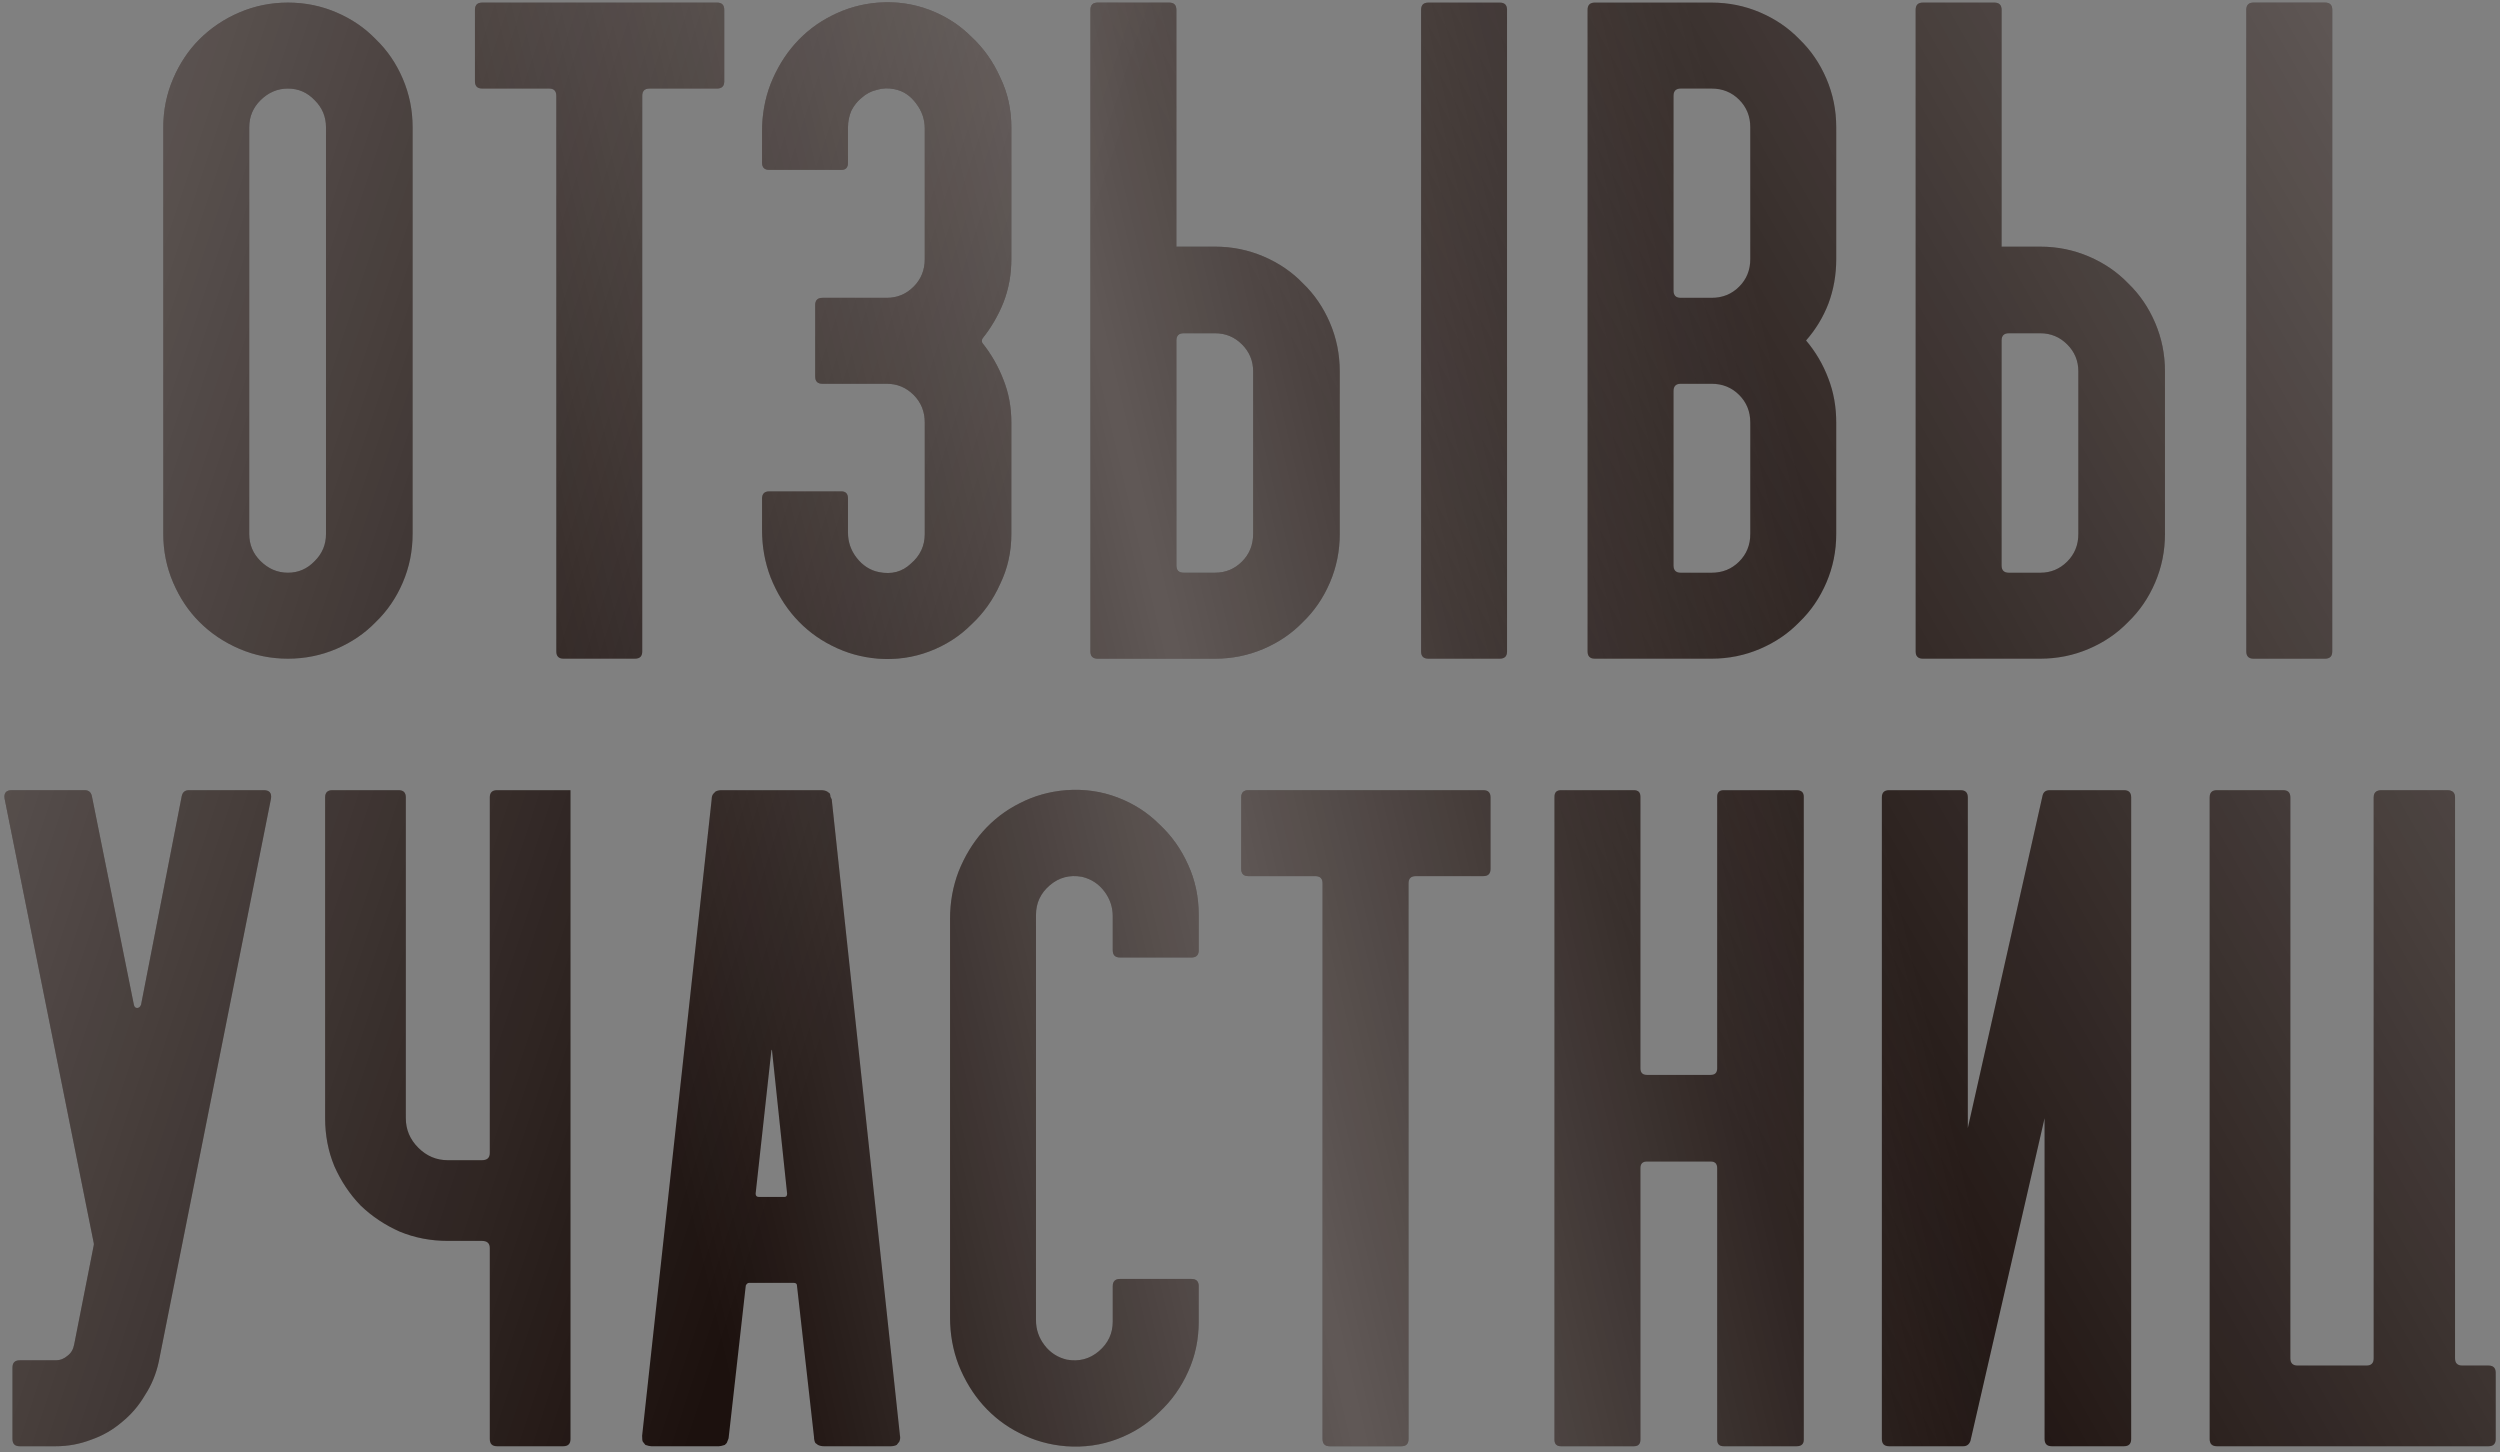 <?xml version="1.0" encoding="UTF-8"?> <svg xmlns="http://www.w3.org/2000/svg" width="346" height="201" viewBox="0 0 346 201" fill="none"><rect x="0" y="0" width="346" height="201" fill="#808080" stroke="none"/><path d="M39.852 91.16C37.491 91.16 35.251 90.706 33.132 89.798C31.014 88.89 29.168 87.649 27.594 86.075C26.08 84.562 24.87 82.746 23.962 80.627C23.054 78.508 22.6 76.269 22.6 73.908V17.612C22.6 15.251 23.054 13.011 23.962 10.893C24.87 8.774 26.08 6.958 27.594 5.445C29.168 3.871 31.014 2.63 33.132 1.722C35.251 0.814 37.491 0.36 39.852 0.36C42.212 0.36 44.452 0.814 46.571 1.722C48.69 2.63 50.505 3.871 52.019 5.445C53.593 6.958 54.834 8.774 55.742 10.893C56.65 13.011 57.104 15.251 57.104 17.612V73.908C57.104 76.269 56.65 78.508 55.742 80.627C54.834 82.746 53.593 84.562 52.019 86.075C50.505 87.649 48.69 88.89 46.571 89.798C44.452 90.706 42.212 91.16 39.852 91.16ZM39.852 12.255C38.399 12.255 37.128 12.8 36.038 13.889C35.009 14.918 34.494 16.159 34.494 17.612V73.908C34.494 75.361 35.009 76.602 36.038 77.631C37.128 78.72 38.399 79.265 39.852 79.265C41.304 79.265 42.545 78.72 43.574 77.631C44.603 76.602 45.118 75.361 45.118 73.908V17.612C45.118 16.159 44.603 14.918 43.574 13.889C42.545 12.8 41.304 12.255 39.852 12.255ZM99.239 0.36C99.905 0.36 100.238 0.693 100.238 1.359V11.256C100.238 11.922 99.905 12.255 99.239 12.255H89.887C89.221 12.255 88.888 12.588 88.888 13.254V90.161C88.888 90.827 88.555 91.16 87.889 91.16H77.992C77.326 91.16 76.993 90.827 76.993 90.161V13.254C76.993 12.588 76.66 12.255 75.994 12.255H66.733C66.067 12.255 65.734 11.922 65.734 11.256V1.359C65.734 0.693 66.067 0.36 66.733 0.36H99.239ZM121.539 91.16C119.239 90.978 117.09 90.373 115.092 89.344C113.155 88.376 111.46 87.074 110.007 85.44C108.615 83.866 107.495 82.019 106.648 79.901C105.861 77.843 105.467 75.663 105.467 73.363V69.005C105.467 68.339 105.8 68.006 106.466 68.006H116.454C117.059 68.006 117.362 68.339 117.362 69.005V73.726C117.362 74.998 117.756 76.148 118.543 77.177C119.39 78.266 120.419 78.932 121.63 79.174C123.385 79.538 124.868 79.144 126.079 77.994C127.35 76.904 127.986 75.542 127.986 73.908V58.472C127.986 56.959 127.471 55.688 126.442 54.658C125.413 53.629 124.172 53.115 122.719 53.115H113.821C113.155 53.115 112.822 52.782 112.822 52.116V42.219C112.822 41.553 113.155 41.22 113.821 41.22H122.719C124.172 41.22 125.413 40.706 126.442 39.676C127.471 38.647 127.986 37.376 127.986 35.863V17.794C127.986 16.522 127.592 15.372 126.805 14.343C126.018 13.254 125.02 12.588 123.809 12.346C122.961 12.164 122.144 12.194 121.357 12.436C120.57 12.618 119.874 12.981 119.269 13.526C118.664 14.01 118.179 14.616 117.816 15.342C117.513 16.068 117.362 16.825 117.362 17.612V22.515C117.362 23.181 117.059 23.514 116.454 23.514H106.466C105.8 23.514 105.467 23.181 105.467 22.515V18.157C105.467 15.857 105.861 13.677 106.648 11.619C107.495 9.501 108.615 7.654 110.007 6.08C111.46 4.446 113.155 3.145 115.092 2.176C117.09 1.147 119.239 0.542 121.539 0.36C124.021 0.178 126.382 0.511 128.621 1.359C130.861 2.206 132.798 3.447 134.433 5.082C136.127 6.655 137.459 8.532 138.428 10.711C139.457 12.83 139.971 15.13 139.971 17.612V35.863C139.971 37.981 139.608 39.979 138.882 41.856C138.155 43.672 137.187 45.336 135.976 46.85C135.855 47.092 135.855 47.304 135.976 47.485C137.187 48.998 138.155 50.694 138.882 52.57C139.608 54.386 139.971 56.353 139.971 58.472V73.908C139.971 76.39 139.457 78.69 138.428 80.809C137.459 82.988 136.127 84.865 134.433 86.438C132.798 88.073 130.861 89.314 128.621 90.161C126.382 91.009 124.021 91.342 121.539 91.16ZM207.576 0.36C208.241 0.36 208.574 0.693 208.574 1.359V90.161C208.574 90.827 208.241 91.16 207.576 91.16H197.678C197.012 91.16 196.68 90.827 196.68 90.161V1.359C196.68 0.693 197.012 0.36 197.678 0.36H207.576ZM173.435 51.39C173.435 49.937 172.92 48.696 171.891 47.667C170.862 46.638 169.621 46.123 168.168 46.123H163.81C163.144 46.123 162.811 46.456 162.811 47.122V78.266C162.811 78.932 163.144 79.265 163.81 79.265H168.168C169.621 79.265 170.862 78.751 171.891 77.722C172.92 76.692 173.435 75.421 173.435 73.908V51.39ZM168.168 34.138C170.529 34.138 172.769 34.592 174.888 35.5C177.006 36.408 178.822 37.648 180.336 39.222C181.909 40.736 183.15 42.552 184.058 44.67C184.966 46.789 185.42 49.029 185.42 51.39V73.908C185.42 76.269 184.966 78.508 184.058 80.627C183.15 82.746 181.909 84.562 180.336 86.075C178.822 87.649 177.006 88.89 174.888 89.798C172.769 90.706 170.529 91.16 168.168 91.16H151.915C151.249 91.16 150.916 90.827 150.916 90.161V1.359C150.916 0.693 151.249 0.36 151.915 0.36H161.812C162.478 0.36 162.811 0.693 162.811 1.359V34.138H168.168ZM242.24 17.612C242.24 16.099 241.725 14.828 240.696 13.798C239.667 12.769 238.396 12.255 236.883 12.255H232.615C231.949 12.255 231.616 12.588 231.616 13.254V40.221C231.616 40.887 231.949 41.22 232.615 41.22H236.883C238.396 41.22 239.667 40.706 240.696 39.676C241.725 38.647 242.24 37.376 242.24 35.863V17.612ZM242.24 58.472C242.24 56.959 241.725 55.688 240.696 54.658C239.667 53.629 238.396 53.115 236.883 53.115H232.615C231.949 53.115 231.616 53.448 231.616 54.114V78.266C231.616 78.932 231.949 79.265 232.615 79.265H236.883C238.396 79.265 239.667 78.751 240.696 77.722C241.725 76.692 242.24 75.421 242.24 73.908V58.472ZM254.135 35.863C254.135 38.042 253.771 40.1 253.045 42.037C252.319 43.914 251.29 45.609 249.958 47.122C251.29 48.696 252.319 50.451 253.045 52.388C253.771 54.265 254.135 56.293 254.135 58.472V73.908C254.135 76.269 253.681 78.508 252.773 80.627C251.865 82.746 250.624 84.562 249.05 86.075C247.537 87.649 245.721 88.89 243.602 89.798C241.483 90.706 239.243 91.16 236.883 91.16H220.72C220.054 91.16 219.721 90.827 219.721 90.161V1.359C219.721 0.693 220.054 0.36 220.72 0.36H236.883C239.243 0.36 241.483 0.814 243.602 1.722C245.721 2.63 247.537 3.871 249.05 5.445C250.624 6.958 251.865 8.774 252.773 10.893C253.681 13.011 254.135 15.251 254.135 17.612V35.863ZM321.785 0.36C322.451 0.36 322.784 0.693 322.784 1.359V90.161C322.784 90.827 322.451 91.16 321.785 91.16H311.888C311.222 91.16 310.889 90.827 310.889 90.161V1.359C310.889 0.693 311.222 0.36 311.888 0.36H321.785ZM287.644 51.39C287.644 49.937 287.13 48.696 286.1 47.667C285.071 46.638 283.83 46.123 282.378 46.123H278.019C277.353 46.123 277.02 46.456 277.02 47.122V78.266C277.02 78.932 277.353 79.265 278.019 79.265H282.378C283.83 79.265 285.071 78.751 286.1 77.722C287.13 76.692 287.644 75.421 287.644 73.908V51.39ZM282.378 34.138C284.738 34.138 286.978 34.592 289.097 35.5C291.216 36.408 293.032 37.648 294.545 39.222C296.119 40.736 297.36 42.552 298.268 44.67C299.176 46.789 299.63 49.029 299.63 51.39V73.908C299.63 76.269 299.176 78.508 298.268 80.627C297.36 82.746 296.119 84.562 294.545 86.075C293.032 87.649 291.216 88.89 289.097 89.798C286.978 90.706 284.738 91.16 282.378 91.16H266.124C265.459 91.16 265.126 90.827 265.126 90.161V1.359C265.126 0.693 265.459 0.36 266.124 0.36H276.022C276.688 0.36 277.02 0.693 277.02 1.359V34.138H282.378ZM36.504 109.36C37.291 109.36 37.624 109.753 37.503 110.54L21.976 188.447C21.613 190.142 20.977 191.685 20.069 193.078C19.222 194.53 18.162 195.771 16.891 196.8C15.62 197.89 14.197 198.707 12.624 199.252C11.05 199.857 9.415 200.16 7.72 200.16H2.726C2.061 200.16 1.728 199.827 1.728 199.161V189.264C1.728 188.598 2.061 188.265 2.726 188.265H7.72C8.326 188.265 8.871 188.053 9.355 187.63C9.839 187.266 10.142 186.752 10.263 186.086L12.987 172.284V172.103L0.638 110.54C0.517 109.753 0.85 109.36 1.637 109.36H11.716C12.26 109.36 12.593 109.632 12.714 110.177L18.526 139.052C18.586 139.354 18.738 139.506 18.98 139.506C19.222 139.506 19.403 139.354 19.524 139.052L25.154 110.177C25.275 109.632 25.608 109.36 26.153 109.36H36.504ZM67.788 110.359C67.788 109.693 68.121 109.36 68.787 109.36H78.957V199.161C78.957 199.827 78.624 200.16 77.958 200.16H68.787C68.121 200.16 67.788 199.827 67.788 199.161V172.738C67.788 172.073 67.425 171.74 66.699 171.74H61.977C59.616 171.74 57.407 171.316 55.349 170.468C53.291 169.56 51.474 168.35 49.901 166.836C48.387 165.263 47.177 163.447 46.269 161.388C45.421 159.33 44.997 157.121 44.997 154.76V110.359C44.997 109.693 45.33 109.36 45.996 109.36H55.167C55.833 109.36 56.166 109.693 56.166 110.359V154.76C56.166 156.334 56.741 157.696 57.891 158.846C59.041 159.996 60.403 160.571 61.977 160.571H66.699C67.425 160.571 67.788 160.238 67.788 159.572V110.359ZM108.574 165.656C108.816 165.656 108.937 165.505 108.937 165.202L106.849 145.408C106.788 145.226 106.758 145.226 106.758 145.408L104.579 165.202C104.579 165.505 104.73 165.656 105.033 165.656H108.574ZM124.555 198.707C124.615 198.949 124.585 199.222 124.464 199.524L124.101 199.978C123.858 200.099 123.586 200.16 123.283 200.16H114.022C113.719 200.16 113.447 200.099 113.205 199.978L112.841 199.706C112.72 199.464 112.66 199.191 112.66 198.889L110.299 177.914C110.299 177.672 110.148 177.551 109.845 177.551H103.671C103.489 177.551 103.338 177.672 103.217 177.914L100.856 198.889C100.856 199.01 100.825 199.131 100.765 199.252C100.704 199.434 100.644 199.585 100.583 199.706L100.311 199.978C99.948 200.099 99.675 200.16 99.494 200.16H90.141C89.96 200.16 89.687 200.099 89.324 199.978L88.961 199.524C88.9 199.403 88.87 199.131 88.87 198.707L98.495 110.631C98.495 110.268 98.586 109.996 98.767 109.814L99.04 109.542C99.282 109.421 99.554 109.36 99.857 109.36H113.659C113.961 109.36 114.234 109.421 114.476 109.542L114.839 109.814C114.899 109.935 114.93 110.086 114.93 110.268C114.99 110.389 115.051 110.51 115.111 110.631L124.555 198.707ZM147.558 200.16C145.258 199.978 143.109 199.373 141.111 198.344C139.174 197.375 137.479 196.074 136.027 194.44C134.634 192.866 133.514 191.019 132.667 188.901C131.88 186.843 131.487 184.663 131.487 182.363V127.157C131.487 124.857 131.88 122.677 132.667 120.619C133.514 118.501 134.634 116.654 136.027 115.08C137.479 113.446 139.174 112.145 141.111 111.176C143.109 110.147 145.258 109.542 147.558 109.36C150.04 109.178 152.401 109.511 154.641 110.359C156.88 111.206 158.817 112.447 160.452 114.082C162.147 115.655 163.478 117.532 164.447 119.711C165.415 121.83 165.9 124.13 165.9 126.612V131.515C165.9 132.181 165.567 132.514 164.901 132.514H155.004C154.338 132.514 154.005 132.181 154.005 131.515V126.794C154.005 125.522 153.611 124.372 152.825 123.343C152.038 122.314 151.009 121.648 149.737 121.346C148.042 121.043 146.559 121.436 145.288 122.526C144.017 123.616 143.381 124.978 143.381 126.612V182.726C143.381 183.998 143.775 185.148 144.562 186.177C145.349 187.206 146.378 187.872 147.649 188.174C149.344 188.477 150.827 188.084 152.098 186.994C153.369 185.904 154.005 184.542 154.005 182.908V178.005C154.005 177.339 154.338 177.006 155.004 177.006H164.901C165.567 177.006 165.9 177.339 165.9 178.005V182.908C165.9 185.39 165.415 187.69 164.447 189.809C163.478 191.988 162.147 193.865 160.452 195.438C158.817 197.073 156.88 198.314 154.641 199.161C152.401 200.009 150.04 200.342 147.558 200.16ZM205.291 109.36C205.956 109.36 206.289 109.693 206.289 110.359V120.256C206.289 120.922 205.956 121.255 205.291 121.255H195.938C195.272 121.255 194.939 121.588 194.939 122.254V199.161C194.939 199.827 194.606 200.16 193.941 200.16H184.043C183.378 200.16 183.045 199.827 183.045 199.161V122.254C183.045 121.588 182.712 121.255 182.046 121.255H172.784C172.118 121.255 171.785 120.922 171.785 120.256V110.359C171.785 109.693 172.118 109.36 172.784 109.36H205.291ZM237.657 110.268C237.657 109.663 237.96 109.36 238.565 109.36H248.644C249.31 109.36 249.643 109.663 249.643 110.268V199.252C249.643 199.857 249.31 200.16 248.644 200.16H238.565C237.96 200.16 237.657 199.857 237.657 199.252V161.661C237.657 161.055 237.355 160.753 236.749 160.753H227.942C227.336 160.753 227.034 161.055 227.034 161.661V199.252C227.034 199.857 226.731 200.16 226.126 200.16H216.047C215.442 200.16 215.139 199.857 215.139 199.252V110.268C215.139 109.663 215.442 109.36 216.047 109.36H226.126C226.731 109.36 227.034 109.663 227.034 110.268V147.859C227.034 148.465 227.336 148.767 227.942 148.767H236.749C237.355 148.767 237.657 148.465 237.657 147.859V110.268ZM294.954 110.359V199.161C294.954 199.827 294.621 200.16 293.955 200.16H283.967C283.302 200.16 282.969 199.827 282.969 199.161V154.76L272.708 199.434C272.527 199.918 272.194 200.16 271.709 200.16H261.449C260.783 200.16 260.45 199.827 260.45 199.161V110.359C260.45 109.693 260.783 109.36 261.449 109.36H271.346C272.012 109.36 272.345 109.693 272.345 110.359V156.122L282.696 110.086C282.817 109.602 283.15 109.36 283.695 109.36H293.955C294.621 109.36 294.954 109.693 294.954 110.359ZM339.777 187.993C339.777 188.659 340.11 188.992 340.776 188.992H344.408C345.073 188.992 345.406 189.325 345.406 189.99V199.161C345.406 199.827 345.073 200.16 344.408 200.16H306.816C306.15 200.16 305.818 199.827 305.818 199.161V110.359C305.818 109.693 306.15 109.36 306.816 109.36H315.987C316.653 109.36 316.986 109.693 316.986 110.359V187.993C316.986 188.659 317.319 188.992 317.985 188.992H327.519C328.185 188.992 328.518 188.659 328.518 187.993V110.359C328.518 109.693 328.881 109.36 329.607 109.36H338.687C339.414 109.36 339.777 109.693 339.777 110.359V187.993Z" fill="#1C110E"></path><path d="M39.852 91.16C37.491 91.16 35.251 90.706 33.132 89.798C31.014 88.89 29.168 87.649 27.594 86.075C26.08 84.562 24.87 82.746 23.962 80.627C23.054 78.508 22.6 76.269 22.6 73.908V17.612C22.6 15.251 23.054 13.011 23.962 10.893C24.87 8.774 26.08 6.958 27.594 5.445C29.168 3.871 31.014 2.63 33.132 1.722C35.251 0.814 37.491 0.36 39.852 0.36C42.212 0.36 44.452 0.814 46.571 1.722C48.69 2.63 50.505 3.871 52.019 5.445C53.593 6.958 54.834 8.774 55.742 10.893C56.65 13.011 57.104 15.251 57.104 17.612V73.908C57.104 76.269 56.65 78.508 55.742 80.627C54.834 82.746 53.593 84.562 52.019 86.075C50.505 87.649 48.69 88.89 46.571 89.798C44.452 90.706 42.212 91.16 39.852 91.16ZM39.852 12.255C38.399 12.255 37.128 12.8 36.038 13.889C35.009 14.918 34.494 16.159 34.494 17.612V73.908C34.494 75.361 35.009 76.602 36.038 77.631C37.128 78.72 38.399 79.265 39.852 79.265C41.304 79.265 42.545 78.72 43.574 77.631C44.603 76.602 45.118 75.361 45.118 73.908V17.612C45.118 16.159 44.603 14.918 43.574 13.889C42.545 12.8 41.304 12.255 39.852 12.255ZM99.239 0.36C99.905 0.36 100.238 0.693 100.238 1.359V11.256C100.238 11.922 99.905 12.255 99.239 12.255H89.887C89.221 12.255 88.888 12.588 88.888 13.254V90.161C88.888 90.827 88.555 91.16 87.889 91.16H77.992C77.326 91.16 76.993 90.827 76.993 90.161V13.254C76.993 12.588 76.66 12.255 75.994 12.255H66.733C66.067 12.255 65.734 11.922 65.734 11.256V1.359C65.734 0.693 66.067 0.36 66.733 0.36H99.239ZM121.539 91.16C119.239 90.978 117.09 90.373 115.092 89.344C113.155 88.376 111.46 87.074 110.007 85.44C108.615 83.866 107.495 82.019 106.648 79.901C105.861 77.843 105.467 75.663 105.467 73.363V69.005C105.467 68.339 105.8 68.006 106.466 68.006H116.454C117.059 68.006 117.362 68.339 117.362 69.005V73.726C117.362 74.998 117.756 76.148 118.543 77.177C119.39 78.266 120.419 78.932 121.63 79.174C123.385 79.538 124.868 79.144 126.079 77.994C127.35 76.904 127.986 75.542 127.986 73.908V58.472C127.986 56.959 127.471 55.688 126.442 54.658C125.413 53.629 124.172 53.115 122.719 53.115H113.821C113.155 53.115 112.822 52.782 112.822 52.116V42.219C112.822 41.553 113.155 41.22 113.821 41.22H122.719C124.172 41.22 125.413 40.706 126.442 39.676C127.471 38.647 127.986 37.376 127.986 35.863V17.794C127.986 16.522 127.592 15.372 126.805 14.343C126.018 13.254 125.02 12.588 123.809 12.346C122.961 12.164 122.144 12.194 121.357 12.436C120.57 12.618 119.874 12.981 119.269 13.526C118.664 14.01 118.179 14.616 117.816 15.342C117.513 16.068 117.362 16.825 117.362 17.612V22.515C117.362 23.181 117.059 23.514 116.454 23.514H106.466C105.8 23.514 105.467 23.181 105.467 22.515V18.157C105.467 15.857 105.861 13.677 106.648 11.619C107.495 9.501 108.615 7.654 110.007 6.08C111.46 4.446 113.155 3.145 115.092 2.176C117.09 1.147 119.239 0.542 121.539 0.36C124.021 0.178 126.382 0.511 128.621 1.359C130.861 2.206 132.798 3.447 134.433 5.082C136.127 6.655 137.459 8.532 138.428 10.711C139.457 12.83 139.971 15.13 139.971 17.612V35.863C139.971 37.981 139.608 39.979 138.882 41.856C138.155 43.672 137.187 45.336 135.976 46.85C135.855 47.092 135.855 47.304 135.976 47.485C137.187 48.998 138.155 50.694 138.882 52.57C139.608 54.386 139.971 56.353 139.971 58.472V73.908C139.971 76.39 139.457 78.69 138.428 80.809C137.459 82.988 136.127 84.865 134.433 86.438C132.798 88.073 130.861 89.314 128.621 90.161C126.382 91.009 124.021 91.342 121.539 91.16ZM207.576 0.36C208.241 0.36 208.574 0.693 208.574 1.359V90.161C208.574 90.827 208.241 91.16 207.576 91.16H197.678C197.012 91.16 196.68 90.827 196.68 90.161V1.359C196.68 0.693 197.012 0.36 197.678 0.36H207.576ZM173.435 51.39C173.435 49.937 172.92 48.696 171.891 47.667C170.862 46.638 169.621 46.123 168.168 46.123H163.81C163.144 46.123 162.811 46.456 162.811 47.122V78.266C162.811 78.932 163.144 79.265 163.81 79.265H168.168C169.621 79.265 170.862 78.751 171.891 77.722C172.92 76.692 173.435 75.421 173.435 73.908V51.39ZM168.168 34.138C170.529 34.138 172.769 34.592 174.888 35.5C177.006 36.408 178.822 37.648 180.336 39.222C181.909 40.736 183.15 42.552 184.058 44.67C184.966 46.789 185.42 49.029 185.42 51.39V73.908C185.42 76.269 184.966 78.508 184.058 80.627C183.15 82.746 181.909 84.562 180.336 86.075C178.822 87.649 177.006 88.89 174.888 89.798C172.769 90.706 170.529 91.16 168.168 91.16H151.915C151.249 91.16 150.916 90.827 150.916 90.161V1.359C150.916 0.693 151.249 0.36 151.915 0.36H161.812C162.478 0.36 162.811 0.693 162.811 1.359V34.138H168.168ZM242.24 17.612C242.24 16.099 241.725 14.828 240.696 13.798C239.667 12.769 238.396 12.255 236.883 12.255H232.615C231.949 12.255 231.616 12.588 231.616 13.254V40.221C231.616 40.887 231.949 41.22 232.615 41.22H236.883C238.396 41.22 239.667 40.706 240.696 39.676C241.725 38.647 242.24 37.376 242.24 35.863V17.612ZM242.24 58.472C242.24 56.959 241.725 55.688 240.696 54.658C239.667 53.629 238.396 53.115 236.883 53.115H232.615C231.949 53.115 231.616 53.448 231.616 54.114V78.266C231.616 78.932 231.949 79.265 232.615 79.265H236.883C238.396 79.265 239.667 78.751 240.696 77.722C241.725 76.692 242.24 75.421 242.24 73.908V58.472ZM254.135 35.863C254.135 38.042 253.771 40.1 253.045 42.037C252.319 43.914 251.29 45.609 249.958 47.122C251.29 48.696 252.319 50.451 253.045 52.388C253.771 54.265 254.135 56.293 254.135 58.472V73.908C254.135 76.269 253.681 78.508 252.773 80.627C251.865 82.746 250.624 84.562 249.05 86.075C247.537 87.649 245.721 88.89 243.602 89.798C241.483 90.706 239.243 91.16 236.883 91.16H220.72C220.054 91.16 219.721 90.827 219.721 90.161V1.359C219.721 0.693 220.054 0.36 220.72 0.36H236.883C239.243 0.36 241.483 0.814 243.602 1.722C245.721 2.63 247.537 3.871 249.05 5.445C250.624 6.958 251.865 8.774 252.773 10.893C253.681 13.011 254.135 15.251 254.135 17.612V35.863ZM321.785 0.36C322.451 0.36 322.784 0.693 322.784 1.359V90.161C322.784 90.827 322.451 91.16 321.785 91.16H311.888C311.222 91.16 310.889 90.827 310.889 90.161V1.359C310.889 0.693 311.222 0.36 311.888 0.36H321.785ZM287.644 51.39C287.644 49.937 287.13 48.696 286.1 47.667C285.071 46.638 283.83 46.123 282.378 46.123H278.019C277.353 46.123 277.02 46.456 277.02 47.122V78.266C277.02 78.932 277.353 79.265 278.019 79.265H282.378C283.83 79.265 285.071 78.751 286.1 77.722C287.13 76.692 287.644 75.421 287.644 73.908V51.39ZM282.378 34.138C284.738 34.138 286.978 34.592 289.097 35.5C291.216 36.408 293.032 37.648 294.545 39.222C296.119 40.736 297.36 42.552 298.268 44.67C299.176 46.789 299.63 49.029 299.63 51.39V73.908C299.63 76.269 299.176 78.508 298.268 80.627C297.36 82.746 296.119 84.562 294.545 86.075C293.032 87.649 291.216 88.89 289.097 89.798C286.978 90.706 284.738 91.16 282.378 91.16H266.124C265.459 91.16 265.126 90.827 265.126 90.161V1.359C265.126 0.693 265.459 0.36 266.124 0.36H276.022C276.688 0.36 277.02 0.693 277.02 1.359V34.138H282.378ZM36.504 109.36C37.291 109.36 37.624 109.753 37.503 110.54L21.976 188.447C21.613 190.142 20.977 191.685 20.069 193.078C19.222 194.53 18.162 195.771 16.891 196.8C15.62 197.89 14.197 198.707 12.624 199.252C11.05 199.857 9.415 200.16 7.72 200.16H2.726C2.061 200.16 1.728 199.827 1.728 199.161V189.264C1.728 188.598 2.061 188.265 2.726 188.265H7.72C8.326 188.265 8.871 188.053 9.355 187.63C9.839 187.266 10.142 186.752 10.263 186.086L12.987 172.284V172.103L0.638 110.54C0.517 109.753 0.85 109.36 1.637 109.36H11.716C12.26 109.36 12.593 109.632 12.714 110.177L18.526 139.052C18.586 139.354 18.738 139.506 18.98 139.506C19.222 139.506 19.403 139.354 19.524 139.052L25.154 110.177C25.275 109.632 25.608 109.36 26.153 109.36H36.504ZM67.788 110.359C67.788 109.693 68.121 109.36 68.787 109.36H78.957V199.161C78.957 199.827 78.624 200.16 77.958 200.16H68.787C68.121 200.16 67.788 199.827 67.788 199.161V172.738C67.788 172.073 67.425 171.74 66.699 171.74H61.977C59.616 171.74 57.407 171.316 55.349 170.468C53.291 169.56 51.474 168.35 49.901 166.836C48.387 165.263 47.177 163.447 46.269 161.388C45.421 159.33 44.997 157.121 44.997 154.76V110.359C44.997 109.693 45.33 109.36 45.996 109.36H55.167C55.833 109.36 56.166 109.693 56.166 110.359V154.76C56.166 156.334 56.741 157.696 57.891 158.846C59.041 159.996 60.403 160.571 61.977 160.571H66.699C67.425 160.571 67.788 160.238 67.788 159.572V110.359ZM108.574 165.656C108.816 165.656 108.937 165.505 108.937 165.202L106.849 145.408C106.788 145.226 106.758 145.226 106.758 145.408L104.579 165.202C104.579 165.505 104.73 165.656 105.033 165.656H108.574ZM124.555 198.707C124.615 198.949 124.585 199.222 124.464 199.524L124.101 199.978C123.858 200.099 123.586 200.16 123.283 200.16H114.022C113.719 200.16 113.447 200.099 113.205 199.978L112.841 199.706C112.72 199.464 112.66 199.191 112.66 198.889L110.299 177.914C110.299 177.672 110.148 177.551 109.845 177.551H103.671C103.489 177.551 103.338 177.672 103.217 177.914L100.856 198.889C100.856 199.01 100.825 199.131 100.765 199.252C100.704 199.434 100.644 199.585 100.583 199.706L100.311 199.978C99.948 200.099 99.675 200.16 99.494 200.16H90.141C89.96 200.16 89.687 200.099 89.324 199.978L88.961 199.524C88.9 199.403 88.87 199.131 88.87 198.707L98.495 110.631C98.495 110.268 98.586 109.996 98.767 109.814L99.04 109.542C99.282 109.421 99.554 109.36 99.857 109.36H113.659C113.961 109.36 114.234 109.421 114.476 109.542L114.839 109.814C114.899 109.935 114.93 110.086 114.93 110.268C114.99 110.389 115.051 110.51 115.111 110.631L124.555 198.707ZM147.558 200.16C145.258 199.978 143.109 199.373 141.111 198.344C139.174 197.375 137.479 196.074 136.027 194.44C134.634 192.866 133.514 191.019 132.667 188.901C131.88 186.843 131.487 184.663 131.487 182.363V127.157C131.487 124.857 131.88 122.677 132.667 120.619C133.514 118.501 134.634 116.654 136.027 115.08C137.479 113.446 139.174 112.145 141.111 111.176C143.109 110.147 145.258 109.542 147.558 109.36C150.04 109.178 152.401 109.511 154.641 110.359C156.88 111.206 158.817 112.447 160.452 114.082C162.147 115.655 163.478 117.532 164.447 119.711C165.415 121.83 165.9 124.13 165.9 126.612V131.515C165.9 132.181 165.567 132.514 164.901 132.514H155.004C154.338 132.514 154.005 132.181 154.005 131.515V126.794C154.005 125.522 153.611 124.372 152.825 123.343C152.038 122.314 151.009 121.648 149.737 121.346C148.042 121.043 146.559 121.436 145.288 122.526C144.017 123.616 143.381 124.978 143.381 126.612V182.726C143.381 183.998 143.775 185.148 144.562 186.177C145.349 187.206 146.378 187.872 147.649 188.174C149.344 188.477 150.827 188.084 152.098 186.994C153.369 185.904 154.005 184.542 154.005 182.908V178.005C154.005 177.339 154.338 177.006 155.004 177.006H164.901C165.567 177.006 165.9 177.339 165.9 178.005V182.908C165.9 185.39 165.415 187.69 164.447 189.809C163.478 191.988 162.147 193.865 160.452 195.438C158.817 197.073 156.88 198.314 154.641 199.161C152.401 200.009 150.04 200.342 147.558 200.16ZM205.291 109.36C205.956 109.36 206.289 109.693 206.289 110.359V120.256C206.289 120.922 205.956 121.255 205.291 121.255H195.938C195.272 121.255 194.939 121.588 194.939 122.254V199.161C194.939 199.827 194.606 200.16 193.941 200.16H184.043C183.378 200.16 183.045 199.827 183.045 199.161V122.254C183.045 121.588 182.712 121.255 182.046 121.255H172.784C172.118 121.255 171.785 120.922 171.785 120.256V110.359C171.785 109.693 172.118 109.36 172.784 109.36H205.291ZM237.657 110.268C237.657 109.663 237.96 109.36 238.565 109.36H248.644C249.31 109.36 249.643 109.663 249.643 110.268V199.252C249.643 199.857 249.31 200.16 248.644 200.16H238.565C237.96 200.16 237.657 199.857 237.657 199.252V161.661C237.657 161.055 237.355 160.753 236.749 160.753H227.942C227.336 160.753 227.034 161.055 227.034 161.661V199.252C227.034 199.857 226.731 200.16 226.126 200.16H216.047C215.442 200.16 215.139 199.857 215.139 199.252V110.268C215.139 109.663 215.442 109.36 216.047 109.36H226.126C226.731 109.36 227.034 109.663 227.034 110.268V147.859C227.034 148.465 227.336 148.767 227.942 148.767H236.749C237.355 148.767 237.657 148.465 237.657 147.859V110.268ZM294.954 110.359V199.161C294.954 199.827 294.621 200.16 293.955 200.16H283.967C283.302 200.16 282.969 199.827 282.969 199.161V154.76L272.708 199.434C272.527 199.918 272.194 200.16 271.709 200.16H261.449C260.783 200.16 260.45 199.827 260.45 199.161V110.359C260.45 109.693 260.783 109.36 261.449 109.36H271.346C272.012 109.36 272.345 109.693 272.345 110.359V156.122L282.696 110.086C282.817 109.602 283.15 109.36 283.695 109.36H293.955C294.621 109.36 294.954 109.693 294.954 110.359ZM339.777 187.993C339.777 188.659 340.11 188.992 340.776 188.992H344.408C345.073 188.992 345.406 189.325 345.406 189.99V199.161C345.406 199.827 345.073 200.16 344.408 200.16H306.816C306.15 200.16 305.818 199.827 305.818 199.161V110.359C305.818 109.693 306.15 109.36 306.816 109.36H315.987C316.653 109.36 316.986 109.693 316.986 110.359V187.993C316.986 188.659 317.319 188.992 317.985 188.992H327.519C328.185 188.992 328.518 188.659 328.518 187.993V110.359C328.518 109.693 328.881 109.36 329.607 109.36H338.687C339.414 109.36 339.777 109.693 339.777 110.359V187.993Z" fill="url(#paint0_linear_654_2)" fill-opacity="0.3"></path><path d="M39.852 91.16C37.491 91.16 35.251 90.706 33.132 89.798C31.014 88.89 29.168 87.649 27.594 86.075C26.08 84.562 24.87 82.746 23.962 80.627C23.054 78.508 22.6 76.269 22.6 73.908V17.612C22.6 15.251 23.054 13.011 23.962 10.893C24.87 8.774 26.08 6.958 27.594 5.445C29.168 3.871 31.014 2.63 33.132 1.722C35.251 0.814 37.491 0.36 39.852 0.36C42.212 0.36 44.452 0.814 46.571 1.722C48.69 2.63 50.505 3.871 52.019 5.445C53.593 6.958 54.834 8.774 55.742 10.893C56.65 13.011 57.104 15.251 57.104 17.612V73.908C57.104 76.269 56.65 78.508 55.742 80.627C54.834 82.746 53.593 84.562 52.019 86.075C50.505 87.649 48.69 88.89 46.571 89.798C44.452 90.706 42.212 91.16 39.852 91.16ZM39.852 12.255C38.399 12.255 37.128 12.8 36.038 13.889C35.009 14.918 34.494 16.159 34.494 17.612V73.908C34.494 75.361 35.009 76.602 36.038 77.631C37.128 78.72 38.399 79.265 39.852 79.265C41.304 79.265 42.545 78.72 43.574 77.631C44.603 76.602 45.118 75.361 45.118 73.908V17.612C45.118 16.159 44.603 14.918 43.574 13.889C42.545 12.8 41.304 12.255 39.852 12.255ZM99.239 0.36C99.905 0.36 100.238 0.693 100.238 1.359V11.256C100.238 11.922 99.905 12.255 99.239 12.255H89.887C89.221 12.255 88.888 12.588 88.888 13.254V90.161C88.888 90.827 88.555 91.16 87.889 91.16H77.992C77.326 91.16 76.993 90.827 76.993 90.161V13.254C76.993 12.588 76.66 12.255 75.994 12.255H66.733C66.067 12.255 65.734 11.922 65.734 11.256V1.359C65.734 0.693 66.067 0.36 66.733 0.36H99.239ZM121.539 91.16C119.239 90.978 117.09 90.373 115.092 89.344C113.155 88.376 111.46 87.074 110.007 85.44C108.615 83.866 107.495 82.019 106.648 79.901C105.861 77.843 105.467 75.663 105.467 73.363V69.005C105.467 68.339 105.8 68.006 106.466 68.006H116.454C117.059 68.006 117.362 68.339 117.362 69.005V73.726C117.362 74.998 117.756 76.148 118.543 77.177C119.39 78.266 120.419 78.932 121.63 79.174C123.385 79.538 124.868 79.144 126.079 77.994C127.35 76.904 127.986 75.542 127.986 73.908V58.472C127.986 56.959 127.471 55.688 126.442 54.658C125.413 53.629 124.172 53.115 122.719 53.115H113.821C113.155 53.115 112.822 52.782 112.822 52.116V42.219C112.822 41.553 113.155 41.22 113.821 41.22H122.719C124.172 41.22 125.413 40.706 126.442 39.676C127.471 38.647 127.986 37.376 127.986 35.863V17.794C127.986 16.522 127.592 15.372 126.805 14.343C126.018 13.254 125.02 12.588 123.809 12.346C122.961 12.164 122.144 12.194 121.357 12.436C120.57 12.618 119.874 12.981 119.269 13.526C118.664 14.01 118.179 14.616 117.816 15.342C117.513 16.068 117.362 16.825 117.362 17.612V22.515C117.362 23.181 117.059 23.514 116.454 23.514H106.466C105.8 23.514 105.467 23.181 105.467 22.515V18.157C105.467 15.857 105.861 13.677 106.648 11.619C107.495 9.501 108.615 7.654 110.007 6.08C111.46 4.446 113.155 3.145 115.092 2.176C117.09 1.147 119.239 0.542 121.539 0.36C124.021 0.178 126.382 0.511 128.621 1.359C130.861 2.206 132.798 3.447 134.433 5.082C136.127 6.655 137.459 8.532 138.428 10.711C139.457 12.83 139.971 15.13 139.971 17.612V35.863C139.971 37.981 139.608 39.979 138.882 41.856C138.155 43.672 137.187 45.336 135.976 46.85C135.855 47.092 135.855 47.304 135.976 47.485C137.187 48.998 138.155 50.694 138.882 52.57C139.608 54.386 139.971 56.353 139.971 58.472V73.908C139.971 76.39 139.457 78.69 138.428 80.809C137.459 82.988 136.127 84.865 134.433 86.438C132.798 88.073 130.861 89.314 128.621 90.161C126.382 91.009 124.021 91.342 121.539 91.16ZM207.576 0.36C208.241 0.36 208.574 0.693 208.574 1.359V90.161C208.574 90.827 208.241 91.16 207.576 91.16H197.678C197.012 91.16 196.68 90.827 196.68 90.161V1.359C196.68 0.693 197.012 0.36 197.678 0.36H207.576ZM173.435 51.39C173.435 49.937 172.92 48.696 171.891 47.667C170.862 46.638 169.621 46.123 168.168 46.123H163.81C163.144 46.123 162.811 46.456 162.811 47.122V78.266C162.811 78.932 163.144 79.265 163.81 79.265H168.168C169.621 79.265 170.862 78.751 171.891 77.722C172.92 76.692 173.435 75.421 173.435 73.908V51.39ZM168.168 34.138C170.529 34.138 172.769 34.592 174.888 35.5C177.006 36.408 178.822 37.648 180.336 39.222C181.909 40.736 183.15 42.552 184.058 44.67C184.966 46.789 185.42 49.029 185.42 51.39V73.908C185.42 76.269 184.966 78.508 184.058 80.627C183.15 82.746 181.909 84.562 180.336 86.075C178.822 87.649 177.006 88.89 174.888 89.798C172.769 90.706 170.529 91.16 168.168 91.16H151.915C151.249 91.16 150.916 90.827 150.916 90.161V1.359C150.916 0.693 151.249 0.36 151.915 0.36H161.812C162.478 0.36 162.811 0.693 162.811 1.359V34.138H168.168ZM242.24 17.612C242.24 16.099 241.725 14.828 240.696 13.798C239.667 12.769 238.396 12.255 236.883 12.255H232.615C231.949 12.255 231.616 12.588 231.616 13.254V40.221C231.616 40.887 231.949 41.22 232.615 41.22H236.883C238.396 41.22 239.667 40.706 240.696 39.676C241.725 38.647 242.24 37.376 242.24 35.863V17.612ZM242.24 58.472C242.24 56.959 241.725 55.688 240.696 54.658C239.667 53.629 238.396 53.115 236.883 53.115H232.615C231.949 53.115 231.616 53.448 231.616 54.114V78.266C231.616 78.932 231.949 79.265 232.615 79.265H236.883C238.396 79.265 239.667 78.751 240.696 77.722C241.725 76.692 242.24 75.421 242.24 73.908V58.472ZM254.135 35.863C254.135 38.042 253.771 40.1 253.045 42.037C252.319 43.914 251.29 45.609 249.958 47.122C251.29 48.696 252.319 50.451 253.045 52.388C253.771 54.265 254.135 56.293 254.135 58.472V73.908C254.135 76.269 253.681 78.508 252.773 80.627C251.865 82.746 250.624 84.562 249.05 86.075C247.537 87.649 245.721 88.89 243.602 89.798C241.483 90.706 239.243 91.16 236.883 91.16H220.72C220.054 91.16 219.721 90.827 219.721 90.161V1.359C219.721 0.693 220.054 0.36 220.72 0.36H236.883C239.243 0.36 241.483 0.814 243.602 1.722C245.721 2.63 247.537 3.871 249.05 5.445C250.624 6.958 251.865 8.774 252.773 10.893C253.681 13.011 254.135 15.251 254.135 17.612V35.863ZM321.785 0.36C322.451 0.36 322.784 0.693 322.784 1.359V90.161C322.784 90.827 322.451 91.16 321.785 91.16H311.888C311.222 91.16 310.889 90.827 310.889 90.161V1.359C310.889 0.693 311.222 0.36 311.888 0.36H321.785ZM287.644 51.39C287.644 49.937 287.13 48.696 286.1 47.667C285.071 46.638 283.83 46.123 282.378 46.123H278.019C277.353 46.123 277.02 46.456 277.02 47.122V78.266C277.02 78.932 277.353 79.265 278.019 79.265H282.378C283.83 79.265 285.071 78.751 286.1 77.722C287.13 76.692 287.644 75.421 287.644 73.908V51.39ZM282.378 34.138C284.738 34.138 286.978 34.592 289.097 35.5C291.216 36.408 293.032 37.648 294.545 39.222C296.119 40.736 297.36 42.552 298.268 44.67C299.176 46.789 299.63 49.029 299.63 51.39V73.908C299.63 76.269 299.176 78.508 298.268 80.627C297.36 82.746 296.119 84.562 294.545 86.075C293.032 87.649 291.216 88.89 289.097 89.798C286.978 90.706 284.738 91.16 282.378 91.16H266.124C265.459 91.16 265.126 90.827 265.126 90.161V1.359C265.126 0.693 265.459 0.36 266.124 0.36H276.022C276.688 0.36 277.02 0.693 277.02 1.359V34.138H282.378ZM36.504 109.36C37.291 109.36 37.624 109.753 37.503 110.54L21.976 188.447C21.613 190.142 20.977 191.685 20.069 193.078C19.222 194.53 18.162 195.771 16.891 196.8C15.62 197.89 14.197 198.707 12.624 199.252C11.05 199.857 9.415 200.16 7.72 200.16H2.726C2.061 200.16 1.728 199.827 1.728 199.161V189.264C1.728 188.598 2.061 188.265 2.726 188.265H7.72C8.326 188.265 8.871 188.053 9.355 187.63C9.839 187.266 10.142 186.752 10.263 186.086L12.987 172.284V172.103L0.638 110.54C0.517 109.753 0.85 109.36 1.637 109.36H11.716C12.26 109.36 12.593 109.632 12.714 110.177L18.526 139.052C18.586 139.354 18.738 139.506 18.98 139.506C19.222 139.506 19.403 139.354 19.524 139.052L25.154 110.177C25.275 109.632 25.608 109.36 26.153 109.36H36.504ZM67.788 110.359C67.788 109.693 68.121 109.36 68.787 109.36H78.957V199.161C78.957 199.827 78.624 200.16 77.958 200.16H68.787C68.121 200.16 67.788 199.827 67.788 199.161V172.738C67.788 172.073 67.425 171.74 66.699 171.74H61.977C59.616 171.74 57.407 171.316 55.349 170.468C53.291 169.56 51.474 168.35 49.901 166.836C48.387 165.263 47.177 163.447 46.269 161.388C45.421 159.33 44.997 157.121 44.997 154.76V110.359C44.997 109.693 45.33 109.36 45.996 109.36H55.167C55.833 109.36 56.166 109.693 56.166 110.359V154.76C56.166 156.334 56.741 157.696 57.891 158.846C59.041 159.996 60.403 160.571 61.977 160.571H66.699C67.425 160.571 67.788 160.238 67.788 159.572V110.359ZM108.574 165.656C108.816 165.656 108.937 165.505 108.937 165.202L106.849 145.408C106.788 145.226 106.758 145.226 106.758 145.408L104.579 165.202C104.579 165.505 104.73 165.656 105.033 165.656H108.574ZM124.555 198.707C124.615 198.949 124.585 199.222 124.464 199.524L124.101 199.978C123.858 200.099 123.586 200.16 123.283 200.16H114.022C113.719 200.16 113.447 200.099 113.205 199.978L112.841 199.706C112.72 199.464 112.66 199.191 112.66 198.889L110.299 177.914C110.299 177.672 110.148 177.551 109.845 177.551H103.671C103.489 177.551 103.338 177.672 103.217 177.914L100.856 198.889C100.856 199.01 100.825 199.131 100.765 199.252C100.704 199.434 100.644 199.585 100.583 199.706L100.311 199.978C99.948 200.099 99.675 200.16 99.494 200.16H90.141C89.96 200.16 89.687 200.099 89.324 199.978L88.961 199.524C88.9 199.403 88.87 199.131 88.87 198.707L98.495 110.631C98.495 110.268 98.586 109.996 98.767 109.814L99.04 109.542C99.282 109.421 99.554 109.36 99.857 109.36H113.659C113.961 109.36 114.234 109.421 114.476 109.542L114.839 109.814C114.899 109.935 114.93 110.086 114.93 110.268C114.99 110.389 115.051 110.51 115.111 110.631L124.555 198.707ZM147.558 200.16C145.258 199.978 143.109 199.373 141.111 198.344C139.174 197.375 137.479 196.074 136.027 194.44C134.634 192.866 133.514 191.019 132.667 188.901C131.88 186.843 131.487 184.663 131.487 182.363V127.157C131.487 124.857 131.88 122.677 132.667 120.619C133.514 118.501 134.634 116.654 136.027 115.08C137.479 113.446 139.174 112.145 141.111 111.176C143.109 110.147 145.258 109.542 147.558 109.36C150.04 109.178 152.401 109.511 154.641 110.359C156.88 111.206 158.817 112.447 160.452 114.082C162.147 115.655 163.478 117.532 164.447 119.711C165.415 121.83 165.9 124.13 165.9 126.612V131.515C165.9 132.181 165.567 132.514 164.901 132.514H155.004C154.338 132.514 154.005 132.181 154.005 131.515V126.794C154.005 125.522 153.611 124.372 152.825 123.343C152.038 122.314 151.009 121.648 149.737 121.346C148.042 121.043 146.559 121.436 145.288 122.526C144.017 123.616 143.381 124.978 143.381 126.612V182.726C143.381 183.998 143.775 185.148 144.562 186.177C145.349 187.206 146.378 187.872 147.649 188.174C149.344 188.477 150.827 188.084 152.098 186.994C153.369 185.904 154.005 184.542 154.005 182.908V178.005C154.005 177.339 154.338 177.006 155.004 177.006H164.901C165.567 177.006 165.9 177.339 165.9 178.005V182.908C165.9 185.39 165.415 187.69 164.447 189.809C163.478 191.988 162.147 193.865 160.452 195.438C158.817 197.073 156.88 198.314 154.641 199.161C152.401 200.009 150.04 200.342 147.558 200.16ZM205.291 109.36C205.956 109.36 206.289 109.693 206.289 110.359V120.256C206.289 120.922 205.956 121.255 205.291 121.255H195.938C195.272 121.255 194.939 121.588 194.939 122.254V199.161C194.939 199.827 194.606 200.16 193.941 200.16H184.043C183.378 200.16 183.045 199.827 183.045 199.161V122.254C183.045 121.588 182.712 121.255 182.046 121.255H172.784C172.118 121.255 171.785 120.922 171.785 120.256V110.359C171.785 109.693 172.118 109.36 172.784 109.36H205.291ZM237.657 110.268C237.657 109.663 237.96 109.36 238.565 109.36H248.644C249.31 109.36 249.643 109.663 249.643 110.268V199.252C249.643 199.857 249.31 200.16 248.644 200.16H238.565C237.96 200.16 237.657 199.857 237.657 199.252V161.661C237.657 161.055 237.355 160.753 236.749 160.753H227.942C227.336 160.753 227.034 161.055 227.034 161.661V199.252C227.034 199.857 226.731 200.16 226.126 200.16H216.047C215.442 200.16 215.139 199.857 215.139 199.252V110.268C215.139 109.663 215.442 109.36 216.047 109.36H226.126C226.731 109.36 227.034 109.663 227.034 110.268V147.859C227.034 148.465 227.336 148.767 227.942 148.767H236.749C237.355 148.767 237.657 148.465 237.657 147.859V110.268ZM294.954 110.359V199.161C294.954 199.827 294.621 200.16 293.955 200.16H283.967C283.302 200.16 282.969 199.827 282.969 199.161V154.76L272.708 199.434C272.527 199.918 272.194 200.16 271.709 200.16H261.449C260.783 200.16 260.45 199.827 260.45 199.161V110.359C260.45 109.693 260.783 109.36 261.449 109.36H271.346C272.012 109.36 272.345 109.693 272.345 110.359V156.122L282.696 110.086C282.817 109.602 283.15 109.36 283.695 109.36H293.955C294.621 109.36 294.954 109.693 294.954 110.359ZM339.777 187.993C339.777 188.659 340.11 188.992 340.776 188.992H344.408C345.073 188.992 345.406 189.325 345.406 189.99V199.161C345.406 199.827 345.073 200.16 344.408 200.16H306.816C306.15 200.16 305.818 199.827 305.818 199.161V110.359C305.818 109.693 306.15 109.36 306.816 109.36H315.987C316.653 109.36 316.986 109.693 316.986 110.359V187.993C316.986 188.659 317.319 188.992 317.985 188.992H327.519C328.185 188.992 328.518 188.659 328.518 187.993V110.359C328.518 109.693 328.881 109.36 329.607 109.36H338.687C339.414 109.36 339.777 109.693 339.777 110.359V187.993Z" fill="url(#paint1_linear_654_2)" fill-opacity="0.3"></path><path d="M39.852 91.16C37.491 91.16 35.251 90.706 33.132 89.798C31.014 88.89 29.168 87.649 27.594 86.075C26.08 84.562 24.87 82.746 23.962 80.627C23.054 78.508 22.6 76.269 22.6 73.908V17.612C22.6 15.251 23.054 13.011 23.962 10.893C24.87 8.774 26.08 6.958 27.594 5.445C29.168 3.871 31.014 2.63 33.132 1.722C35.251 0.814 37.491 0.36 39.852 0.36C42.212 0.36 44.452 0.814 46.571 1.722C48.69 2.63 50.505 3.871 52.019 5.445C53.593 6.958 54.834 8.774 55.742 10.893C56.65 13.011 57.104 15.251 57.104 17.612V73.908C57.104 76.269 56.65 78.508 55.742 80.627C54.834 82.746 53.593 84.562 52.019 86.075C50.505 87.649 48.69 88.89 46.571 89.798C44.452 90.706 42.212 91.16 39.852 91.16ZM39.852 12.255C38.399 12.255 37.128 12.8 36.038 13.889C35.009 14.918 34.494 16.159 34.494 17.612V73.908C34.494 75.361 35.009 76.602 36.038 77.631C37.128 78.72 38.399 79.265 39.852 79.265C41.304 79.265 42.545 78.72 43.574 77.631C44.603 76.602 45.118 75.361 45.118 73.908V17.612C45.118 16.159 44.603 14.918 43.574 13.889C42.545 12.8 41.304 12.255 39.852 12.255ZM99.239 0.36C99.905 0.36 100.238 0.693 100.238 1.359V11.256C100.238 11.922 99.905 12.255 99.239 12.255H89.887C89.221 12.255 88.888 12.588 88.888 13.254V90.161C88.888 90.827 88.555 91.16 87.889 91.16H77.992C77.326 91.16 76.993 90.827 76.993 90.161V13.254C76.993 12.588 76.66 12.255 75.994 12.255H66.733C66.067 12.255 65.734 11.922 65.734 11.256V1.359C65.734 0.693 66.067 0.36 66.733 0.36H99.239ZM121.539 91.16C119.239 90.978 117.09 90.373 115.092 89.344C113.155 88.376 111.46 87.074 110.007 85.44C108.615 83.866 107.495 82.019 106.648 79.901C105.861 77.843 105.467 75.663 105.467 73.363V69.005C105.467 68.339 105.8 68.006 106.466 68.006H116.454C117.059 68.006 117.362 68.339 117.362 69.005V73.726C117.362 74.998 117.756 76.148 118.543 77.177C119.39 78.266 120.419 78.932 121.63 79.174C123.385 79.538 124.868 79.144 126.079 77.994C127.35 76.904 127.986 75.542 127.986 73.908V58.472C127.986 56.959 127.471 55.688 126.442 54.658C125.413 53.629 124.172 53.115 122.719 53.115H113.821C113.155 53.115 112.822 52.782 112.822 52.116V42.219C112.822 41.553 113.155 41.22 113.821 41.22H122.719C124.172 41.22 125.413 40.706 126.442 39.676C127.471 38.647 127.986 37.376 127.986 35.863V17.794C127.986 16.522 127.592 15.372 126.805 14.343C126.018 13.254 125.02 12.588 123.809 12.346C122.961 12.164 122.144 12.194 121.357 12.436C120.57 12.618 119.874 12.981 119.269 13.526C118.664 14.01 118.179 14.616 117.816 15.342C117.513 16.068 117.362 16.825 117.362 17.612V22.515C117.362 23.181 117.059 23.514 116.454 23.514H106.466C105.8 23.514 105.467 23.181 105.467 22.515V18.157C105.467 15.857 105.861 13.677 106.648 11.619C107.495 9.501 108.615 7.654 110.007 6.08C111.46 4.446 113.155 3.145 115.092 2.176C117.09 1.147 119.239 0.542 121.539 0.36C124.021 0.178 126.382 0.511 128.621 1.359C130.861 2.206 132.798 3.447 134.433 5.082C136.127 6.655 137.459 8.532 138.428 10.711C139.457 12.83 139.971 15.13 139.971 17.612V35.863C139.971 37.981 139.608 39.979 138.882 41.856C138.155 43.672 137.187 45.336 135.976 46.85C135.855 47.092 135.855 47.304 135.976 47.485C137.187 48.998 138.155 50.694 138.882 52.57C139.608 54.386 139.971 56.353 139.971 58.472V73.908C139.971 76.39 139.457 78.69 138.428 80.809C137.459 82.988 136.127 84.865 134.433 86.438C132.798 88.073 130.861 89.314 128.621 90.161C126.382 91.009 124.021 91.342 121.539 91.16ZM207.576 0.36C208.241 0.36 208.574 0.693 208.574 1.359V90.161C208.574 90.827 208.241 91.16 207.576 91.16H197.678C197.012 91.16 196.68 90.827 196.68 90.161V1.359C196.68 0.693 197.012 0.36 197.678 0.36H207.576ZM173.435 51.39C173.435 49.937 172.92 48.696 171.891 47.667C170.862 46.638 169.621 46.123 168.168 46.123H163.81C163.144 46.123 162.811 46.456 162.811 47.122V78.266C162.811 78.932 163.144 79.265 163.81 79.265H168.168C169.621 79.265 170.862 78.751 171.891 77.722C172.92 76.692 173.435 75.421 173.435 73.908V51.39ZM168.168 34.138C170.529 34.138 172.769 34.592 174.888 35.5C177.006 36.408 178.822 37.648 180.336 39.222C181.909 40.736 183.15 42.552 184.058 44.67C184.966 46.789 185.42 49.029 185.42 51.39V73.908C185.42 76.269 184.966 78.508 184.058 80.627C183.15 82.746 181.909 84.562 180.336 86.075C178.822 87.649 177.006 88.89 174.888 89.798C172.769 90.706 170.529 91.16 168.168 91.16H151.915C151.249 91.16 150.916 90.827 150.916 90.161V1.359C150.916 0.693 151.249 0.36 151.915 0.36H161.812C162.478 0.36 162.811 0.693 162.811 1.359V34.138H168.168ZM242.24 17.612C242.24 16.099 241.725 14.828 240.696 13.798C239.667 12.769 238.396 12.255 236.883 12.255H232.615C231.949 12.255 231.616 12.588 231.616 13.254V40.221C231.616 40.887 231.949 41.22 232.615 41.22H236.883C238.396 41.22 239.667 40.706 240.696 39.676C241.725 38.647 242.24 37.376 242.24 35.863V17.612ZM242.24 58.472C242.24 56.959 241.725 55.688 240.696 54.658C239.667 53.629 238.396 53.115 236.883 53.115H232.615C231.949 53.115 231.616 53.448 231.616 54.114V78.266C231.616 78.932 231.949 79.265 232.615 79.265H236.883C238.396 79.265 239.667 78.751 240.696 77.722C241.725 76.692 242.24 75.421 242.24 73.908V58.472ZM254.135 35.863C254.135 38.042 253.771 40.1 253.045 42.037C252.319 43.914 251.29 45.609 249.958 47.122C251.29 48.696 252.319 50.451 253.045 52.388C253.771 54.265 254.135 56.293 254.135 58.472V73.908C254.135 76.269 253.681 78.508 252.773 80.627C251.865 82.746 250.624 84.562 249.05 86.075C247.537 87.649 245.721 88.89 243.602 89.798C241.483 90.706 239.243 91.16 236.883 91.16H220.72C220.054 91.16 219.721 90.827 219.721 90.161V1.359C219.721 0.693 220.054 0.36 220.72 0.36H236.883C239.243 0.36 241.483 0.814 243.602 1.722C245.721 2.63 247.537 3.871 249.05 5.445C250.624 6.958 251.865 8.774 252.773 10.893C253.681 13.011 254.135 15.251 254.135 17.612V35.863ZM321.785 0.36C322.451 0.36 322.784 0.693 322.784 1.359V90.161C322.784 90.827 322.451 91.16 321.785 91.16H311.888C311.222 91.16 310.889 90.827 310.889 90.161V1.359C310.889 0.693 311.222 0.36 311.888 0.36H321.785ZM287.644 51.39C287.644 49.937 287.13 48.696 286.1 47.667C285.071 46.638 283.83 46.123 282.378 46.123H278.019C277.353 46.123 277.02 46.456 277.02 47.122V78.266C277.02 78.932 277.353 79.265 278.019 79.265H282.378C283.83 79.265 285.071 78.751 286.1 77.722C287.13 76.692 287.644 75.421 287.644 73.908V51.39ZM282.378 34.138C284.738 34.138 286.978 34.592 289.097 35.5C291.216 36.408 293.032 37.648 294.545 39.222C296.119 40.736 297.36 42.552 298.268 44.67C299.176 46.789 299.63 49.029 299.63 51.39V73.908C299.63 76.269 299.176 78.508 298.268 80.627C297.36 82.746 296.119 84.562 294.545 86.075C293.032 87.649 291.216 88.89 289.097 89.798C286.978 90.706 284.738 91.16 282.378 91.16H266.124C265.459 91.16 265.126 90.827 265.126 90.161V1.359C265.126 0.693 265.459 0.36 266.124 0.36H276.022C276.688 0.36 277.02 0.693 277.02 1.359V34.138H282.378ZM36.504 109.36C37.291 109.36 37.624 109.753 37.503 110.54L21.976 188.447C21.613 190.142 20.977 191.685 20.069 193.078C19.222 194.53 18.162 195.771 16.891 196.8C15.62 197.89 14.197 198.707 12.624 199.252C11.05 199.857 9.415 200.16 7.72 200.16H2.726C2.061 200.16 1.728 199.827 1.728 199.161V189.264C1.728 188.598 2.061 188.265 2.726 188.265H7.72C8.326 188.265 8.871 188.053 9.355 187.63C9.839 187.266 10.142 186.752 10.263 186.086L12.987 172.284V172.103L0.638 110.54C0.517 109.753 0.85 109.36 1.637 109.36H11.716C12.26 109.36 12.593 109.632 12.714 110.177L18.526 139.052C18.586 139.354 18.738 139.506 18.98 139.506C19.222 139.506 19.403 139.354 19.524 139.052L25.154 110.177C25.275 109.632 25.608 109.36 26.153 109.36H36.504ZM67.788 110.359C67.788 109.693 68.121 109.36 68.787 109.36H78.957V199.161C78.957 199.827 78.624 200.16 77.958 200.16H68.787C68.121 200.16 67.788 199.827 67.788 199.161V172.738C67.788 172.073 67.425 171.74 66.699 171.74H61.977C59.616 171.74 57.407 171.316 55.349 170.468C53.291 169.56 51.474 168.35 49.901 166.836C48.387 165.263 47.177 163.447 46.269 161.388C45.421 159.33 44.997 157.121 44.997 154.76V110.359C44.997 109.693 45.33 109.36 45.996 109.36H55.167C55.833 109.36 56.166 109.693 56.166 110.359V154.76C56.166 156.334 56.741 157.696 57.891 158.846C59.041 159.996 60.403 160.571 61.977 160.571H66.699C67.425 160.571 67.788 160.238 67.788 159.572V110.359ZM108.574 165.656C108.816 165.656 108.937 165.505 108.937 165.202L106.849 145.408C106.788 145.226 106.758 145.226 106.758 145.408L104.579 165.202C104.579 165.505 104.73 165.656 105.033 165.656H108.574ZM124.555 198.707C124.615 198.949 124.585 199.222 124.464 199.524L124.101 199.978C123.858 200.099 123.586 200.16 123.283 200.16H114.022C113.719 200.16 113.447 200.099 113.205 199.978L112.841 199.706C112.72 199.464 112.66 199.191 112.66 198.889L110.299 177.914C110.299 177.672 110.148 177.551 109.845 177.551H103.671C103.489 177.551 103.338 177.672 103.217 177.914L100.856 198.889C100.856 199.01 100.825 199.131 100.765 199.252C100.704 199.434 100.644 199.585 100.583 199.706L100.311 199.978C99.948 200.099 99.675 200.16 99.494 200.16H90.141C89.96 200.16 89.687 200.099 89.324 199.978L88.961 199.524C88.9 199.403 88.87 199.131 88.87 198.707L98.495 110.631C98.495 110.268 98.586 109.996 98.767 109.814L99.04 109.542C99.282 109.421 99.554 109.36 99.857 109.36H113.659C113.961 109.36 114.234 109.421 114.476 109.542L114.839 109.814C114.899 109.935 114.93 110.086 114.93 110.268C114.99 110.389 115.051 110.51 115.111 110.631L124.555 198.707ZM147.558 200.16C145.258 199.978 143.109 199.373 141.111 198.344C139.174 197.375 137.479 196.074 136.027 194.44C134.634 192.866 133.514 191.019 132.667 188.901C131.88 186.843 131.487 184.663 131.487 182.363V127.157C131.487 124.857 131.88 122.677 132.667 120.619C133.514 118.501 134.634 116.654 136.027 115.08C137.479 113.446 139.174 112.145 141.111 111.176C143.109 110.147 145.258 109.542 147.558 109.36C150.04 109.178 152.401 109.511 154.641 110.359C156.88 111.206 158.817 112.447 160.452 114.082C162.147 115.655 163.478 117.532 164.447 119.711C165.415 121.83 165.9 124.13 165.9 126.612V131.515C165.9 132.181 165.567 132.514 164.901 132.514H155.004C154.338 132.514 154.005 132.181 154.005 131.515V126.794C154.005 125.522 153.611 124.372 152.825 123.343C152.038 122.314 151.009 121.648 149.737 121.346C148.042 121.043 146.559 121.436 145.288 122.526C144.017 123.616 143.381 124.978 143.381 126.612V182.726C143.381 183.998 143.775 185.148 144.562 186.177C145.349 187.206 146.378 187.872 147.649 188.174C149.344 188.477 150.827 188.084 152.098 186.994C153.369 185.904 154.005 184.542 154.005 182.908V178.005C154.005 177.339 154.338 177.006 155.004 177.006H164.901C165.567 177.006 165.9 177.339 165.9 178.005V182.908C165.9 185.39 165.415 187.69 164.447 189.809C163.478 191.988 162.147 193.865 160.452 195.438C158.817 197.073 156.88 198.314 154.641 199.161C152.401 200.009 150.04 200.342 147.558 200.16ZM205.291 109.36C205.956 109.36 206.289 109.693 206.289 110.359V120.256C206.289 120.922 205.956 121.255 205.291 121.255H195.938C195.272 121.255 194.939 121.588 194.939 122.254V199.161C194.939 199.827 194.606 200.16 193.941 200.16H184.043C183.378 200.16 183.045 199.827 183.045 199.161V122.254C183.045 121.588 182.712 121.255 182.046 121.255H172.784C172.118 121.255 171.785 120.922 171.785 120.256V110.359C171.785 109.693 172.118 109.36 172.784 109.36H205.291ZM237.657 110.268C237.657 109.663 237.96 109.36 238.565 109.36H248.644C249.31 109.36 249.643 109.663 249.643 110.268V199.252C249.643 199.857 249.31 200.16 248.644 200.16H238.565C237.96 200.16 237.657 199.857 237.657 199.252V161.661C237.657 161.055 237.355 160.753 236.749 160.753H227.942C227.336 160.753 227.034 161.055 227.034 161.661V199.252C227.034 199.857 226.731 200.16 226.126 200.16H216.047C215.442 200.16 215.139 199.857 215.139 199.252V110.268C215.139 109.663 215.442 109.36 216.047 109.36H226.126C226.731 109.36 227.034 109.663 227.034 110.268V147.859C227.034 148.465 227.336 148.767 227.942 148.767H236.749C237.355 148.767 237.657 148.465 237.657 147.859V110.268ZM294.954 110.359V199.161C294.954 199.827 294.621 200.16 293.955 200.16H283.967C283.302 200.16 282.969 199.827 282.969 199.161V154.76L272.708 199.434C272.527 199.918 272.194 200.16 271.709 200.16H261.449C260.783 200.16 260.45 199.827 260.45 199.161V110.359C260.45 109.693 260.783 109.36 261.449 109.36H271.346C272.012 109.36 272.345 109.693 272.345 110.359V156.122L282.696 110.086C282.817 109.602 283.15 109.36 283.695 109.36H293.955C294.621 109.36 294.954 109.693 294.954 110.359ZM339.777 187.993C339.777 188.659 340.11 188.992 340.776 188.992H344.408C345.073 188.992 345.406 189.325 345.406 189.99V199.161C345.406 199.827 345.073 200.16 344.408 200.16H306.816C306.15 200.16 305.818 199.827 305.818 199.161V110.359C305.818 109.693 306.15 109.36 306.816 109.36H315.987C316.653 109.36 316.986 109.693 316.986 110.359V187.993C316.986 188.659 317.319 188.992 317.985 188.992H327.519C328.185 188.992 328.518 188.659 328.518 187.993V110.359C328.518 109.693 328.881 109.36 329.607 109.36H338.687C339.414 109.36 339.777 109.693 339.777 110.359V187.993Z" fill="url(#paint2_linear_654_2)" fill-opacity="0.3"></path><defs><linearGradient id="paint0_linear_654_2" x1="-5.428" y1="61.146" x2="127.222" y2="105.031" gradientUnits="userSpaceOnUse"><stop stop-color="white"></stop><stop offset="1" stop-color="white" stop-opacity="0"></stop></linearGradient><linearGradient id="paint1_linear_654_2" x1="311.653" y1="-25.562" x2="179.406" y2="49.765" gradientUnits="userSpaceOnUse"><stop stop-color="white"></stop><stop offset="1" stop-color="white" stop-opacity="0"></stop></linearGradient><linearGradient id="paint2_linear_654_2" x1="248.122" y1="60.6" x2="79.298" y2="100.451" gradientUnits="userSpaceOnUse"><stop stop-color="white" stop-opacity="0"></stop><stop offset="0.521" stop-color="white"></stop><stop offset="1" stop-color="white" stop-opacity="0"></stop></linearGradient></defs></svg> 